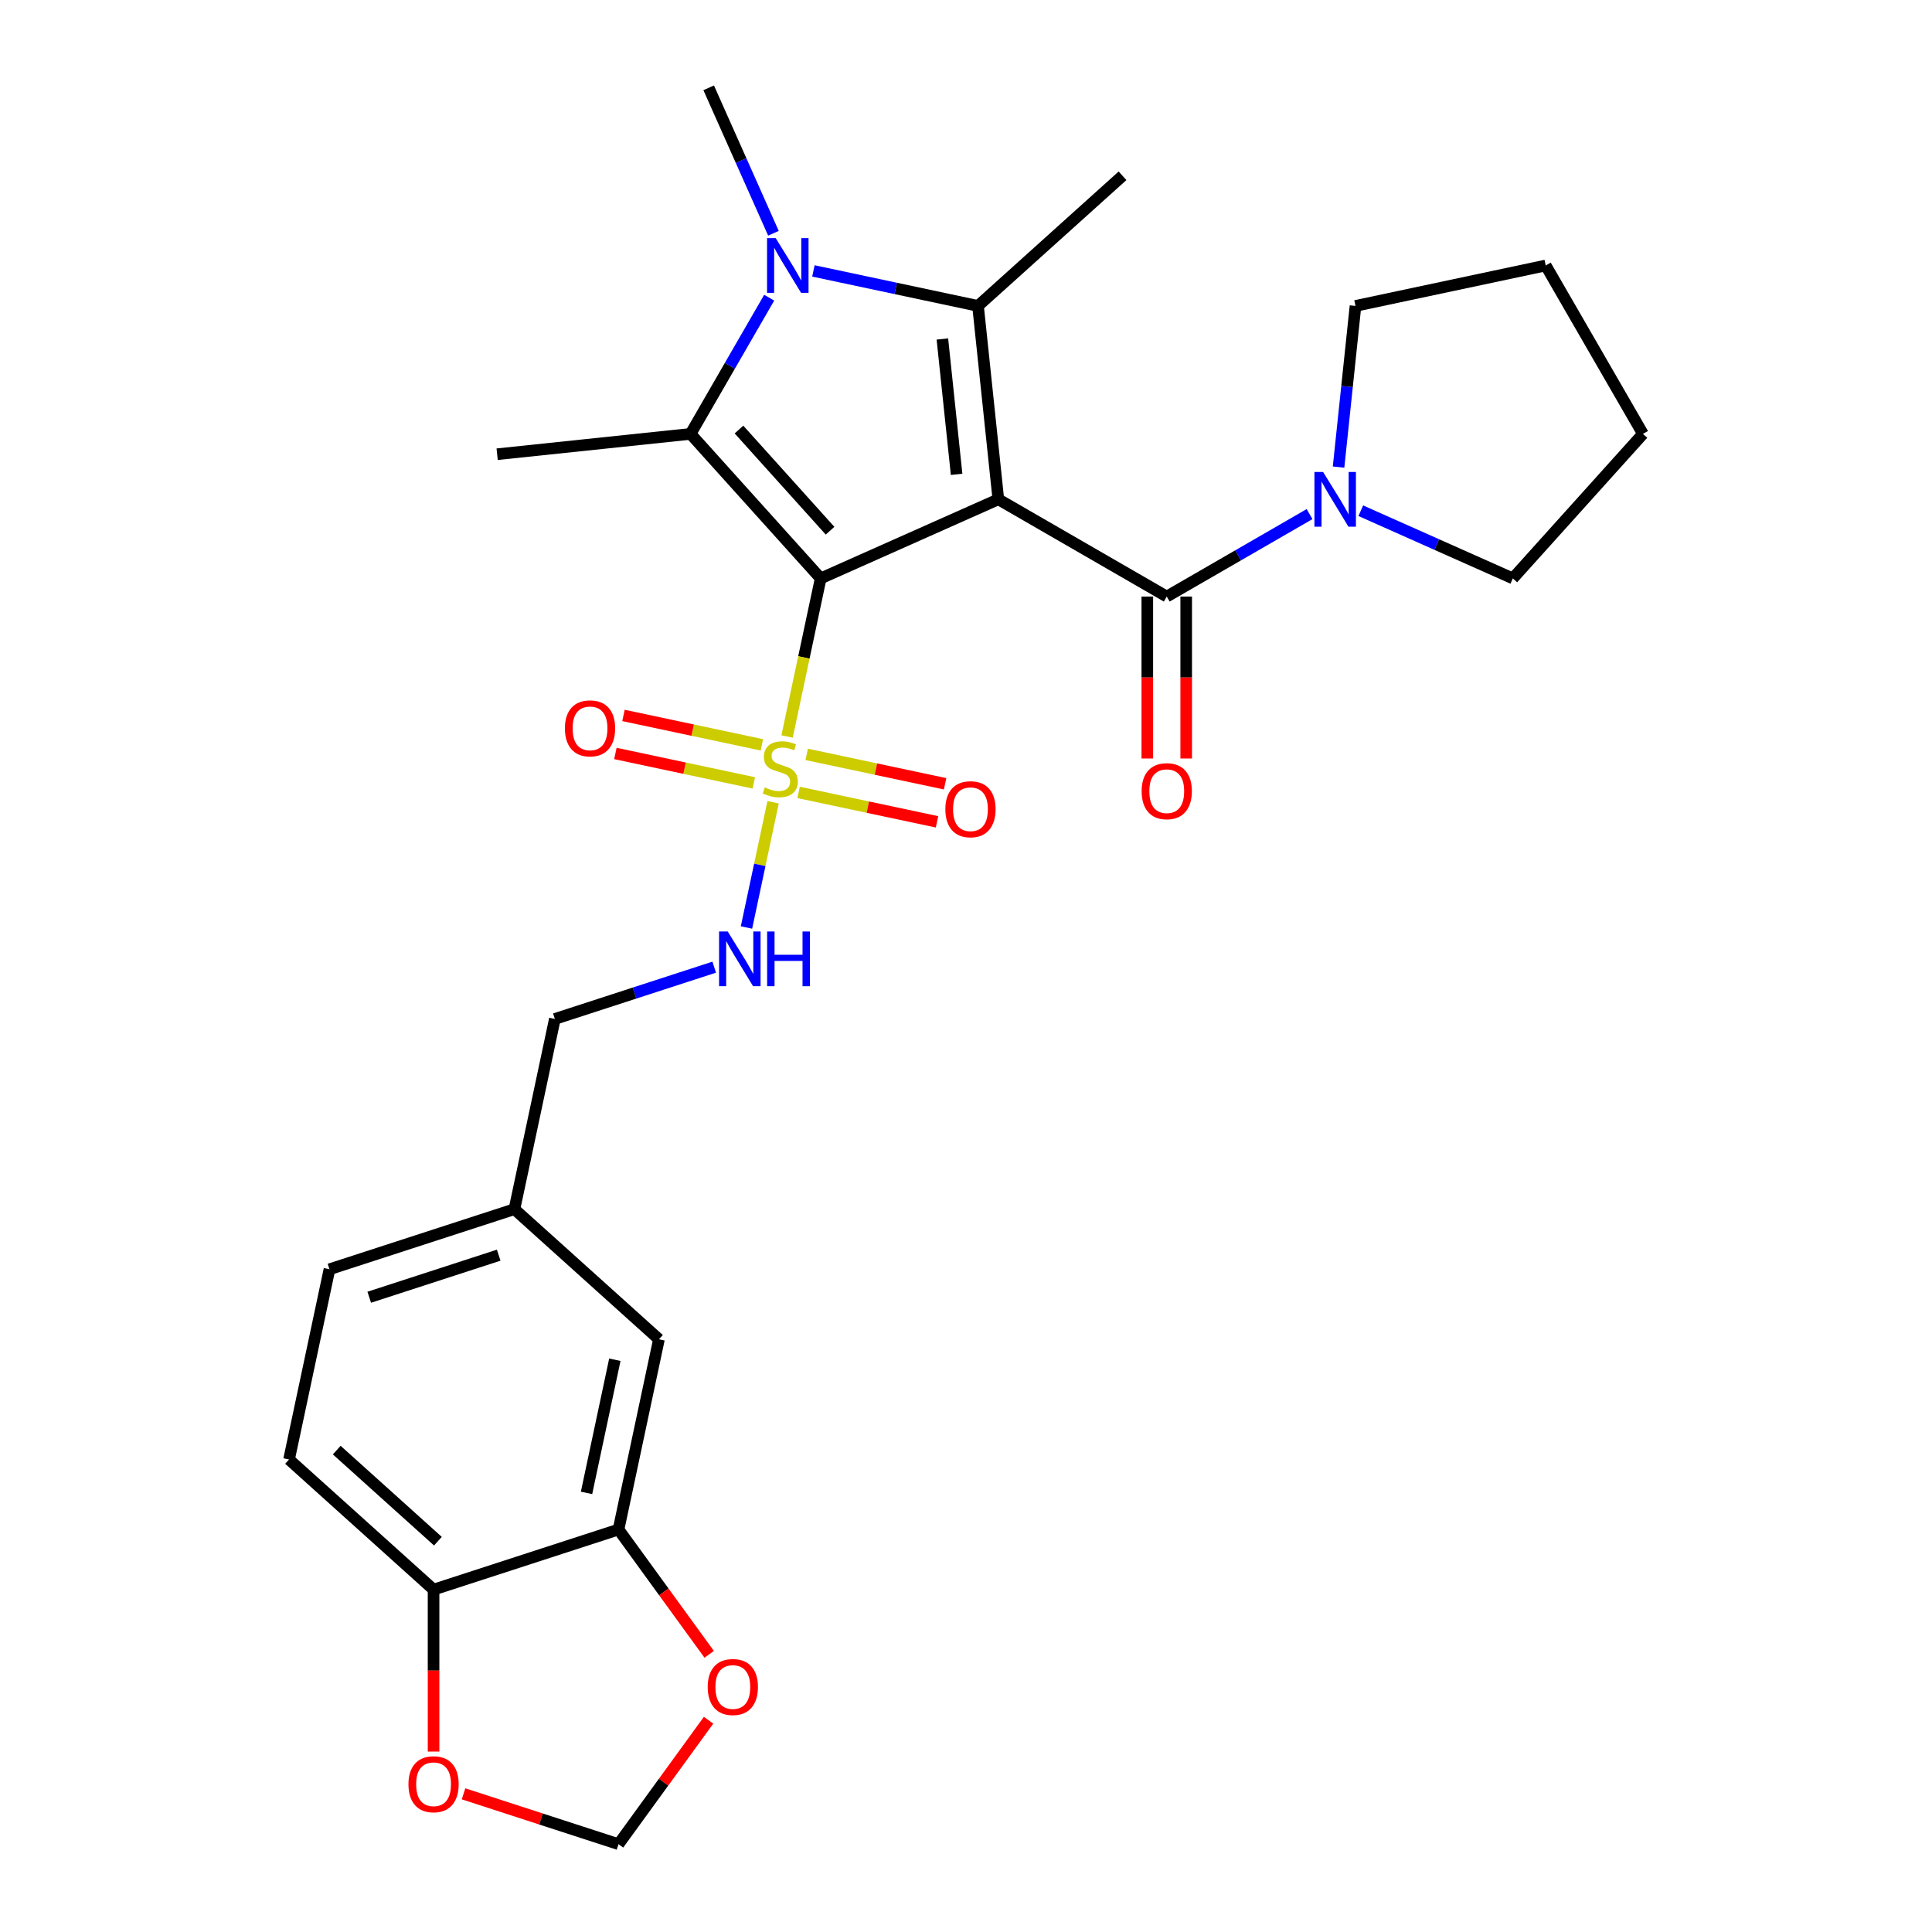 <?xml version='1.0' encoding='iso-8859-1'?>
<svg version='1.1' baseProfile='full'
              xmlns='http://www.w3.org/2000/svg'
                      xmlns:rdkit='http://www.rdkit.org/xml'
                      xmlns:xlink='http://www.w3.org/1999/xlink'
                  xml:space='preserve'
width='1000px' height='1000px' viewBox='0 0 1000 1000'>
<!-- END OF HEADER -->
<rect style='opacity:1.0;fill:#FFFFFF;stroke:none' width='1000' height='1000' x='0' y='0'> </rect>
<path class='bond-0' d='M 424.783,299.386 L 516.738,258.445' style='fill:none;fill-rule:evenodd;stroke:#000000;stroke-width:6px;stroke-linecap:butt;stroke-linejoin:miter;stroke-opacity:1' />
<path class='bond-1' d='M 424.783,299.386 L 416.087,340.297' style='fill:none;fill-rule:evenodd;stroke:#000000;stroke-width:6px;stroke-linecap:butt;stroke-linejoin:miter;stroke-opacity:1' />
<path class='bond-1' d='M 416.087,340.297 L 407.391,381.208' style='fill:none;fill-rule:evenodd;stroke:#CCCC00;stroke-width:6px;stroke-linecap:butt;stroke-linejoin:miter;stroke-opacity:1' />
<path class='bond-2' d='M 424.783,299.386 L 357.429,224.582' style='fill:none;fill-rule:evenodd;stroke:#000000;stroke-width:6px;stroke-linecap:butt;stroke-linejoin:miter;stroke-opacity:1' />
<path class='bond-2' d='M 429.64,274.695 L 382.493,222.332' style='fill:none;fill-rule:evenodd;stroke:#000000;stroke-width:6px;stroke-linecap:butt;stroke-linejoin:miter;stroke-opacity:1' />
<path class='bond-3' d='M 516.738,258.445 L 506.217,158.338' style='fill:none;fill-rule:evenodd;stroke:#000000;stroke-width:6px;stroke-linecap:butt;stroke-linejoin:miter;stroke-opacity:1' />
<path class='bond-3' d='M 495.139,245.533 L 487.774,175.458' style='fill:none;fill-rule:evenodd;stroke:#000000;stroke-width:6px;stroke-linecap:butt;stroke-linejoin:miter;stroke-opacity:1' />
<path class='bond-5' d='M 516.738,258.445 L 603.911,308.774' style='fill:none;fill-rule:evenodd;stroke:#000000;stroke-width:6px;stroke-linecap:butt;stroke-linejoin:miter;stroke-opacity:1' />
<path class='bond-7' d='M 400.157,415.241 L 393.267,447.656' style='fill:none;fill-rule:evenodd;stroke:#CCCC00;stroke-width:6px;stroke-linecap:butt;stroke-linejoin:miter;stroke-opacity:1' />
<path class='bond-7' d='M 393.267,447.656 L 386.377,480.071' style='fill:none;fill-rule:evenodd;stroke:#0000FF;stroke-width:6px;stroke-linecap:butt;stroke-linejoin:miter;stroke-opacity:1' />
<path class='bond-9' d='M 394.351,385.533 L 358.53,377.92' style='fill:none;fill-rule:evenodd;stroke:#CCCC00;stroke-width:6px;stroke-linecap:butt;stroke-linejoin:miter;stroke-opacity:1' />
<path class='bond-9' d='M 358.53,377.92 L 322.709,370.306' style='fill:none;fill-rule:evenodd;stroke:#FF0000;stroke-width:6px;stroke-linecap:butt;stroke-linejoin:miter;stroke-opacity:1' />
<path class='bond-9' d='M 390.166,405.225 L 354.345,397.611' style='fill:none;fill-rule:evenodd;stroke:#CCCC00;stroke-width:6px;stroke-linecap:butt;stroke-linejoin:miter;stroke-opacity:1' />
<path class='bond-9' d='M 354.345,397.611 L 318.524,389.997' style='fill:none;fill-rule:evenodd;stroke:#FF0000;stroke-width:6px;stroke-linecap:butt;stroke-linejoin:miter;stroke-opacity:1' />
<path class='bond-10' d='M 413.358,410.155 L 449.179,417.769' style='fill:none;fill-rule:evenodd;stroke:#CCCC00;stroke-width:6px;stroke-linecap:butt;stroke-linejoin:miter;stroke-opacity:1' />
<path class='bond-10' d='M 449.179,417.769 L 485,425.383' style='fill:none;fill-rule:evenodd;stroke:#FF0000;stroke-width:6px;stroke-linecap:butt;stroke-linejoin:miter;stroke-opacity:1' />
<path class='bond-10' d='M 417.544,390.463 L 453.365,398.077' style='fill:none;fill-rule:evenodd;stroke:#CCCC00;stroke-width:6px;stroke-linecap:butt;stroke-linejoin:miter;stroke-opacity:1' />
<path class='bond-10' d='M 453.365,398.077 L 489.186,405.691' style='fill:none;fill-rule:evenodd;stroke:#FF0000;stroke-width:6px;stroke-linecap:butt;stroke-linejoin:miter;stroke-opacity:1' />
<path class='bond-4' d='M 357.429,224.582 L 377.78,189.335' style='fill:none;fill-rule:evenodd;stroke:#000000;stroke-width:6px;stroke-linecap:butt;stroke-linejoin:miter;stroke-opacity:1' />
<path class='bond-4' d='M 377.78,189.335 L 398.13,154.087' style='fill:none;fill-rule:evenodd;stroke:#0000FF;stroke-width:6px;stroke-linecap:butt;stroke-linejoin:miter;stroke-opacity:1' />
<path class='bond-20' d='M 357.429,224.582 L 257.323,235.104' style='fill:none;fill-rule:evenodd;stroke:#000000;stroke-width:6px;stroke-linecap:butt;stroke-linejoin:miter;stroke-opacity:1' />
<path class='bond-19' d='M 506.217,158.338 L 581.02,90.985' style='fill:none;fill-rule:evenodd;stroke:#000000;stroke-width:6px;stroke-linecap:butt;stroke-linejoin:miter;stroke-opacity:1' />
<path class='bond-28' d='M 506.217,158.338 L 463.616,149.283' style='fill:none;fill-rule:evenodd;stroke:#000000;stroke-width:6px;stroke-linecap:butt;stroke-linejoin:miter;stroke-opacity:1' />
<path class='bond-28' d='M 463.616,149.283 L 421.015,140.228' style='fill:none;fill-rule:evenodd;stroke:#0000FF;stroke-width:6px;stroke-linecap:butt;stroke-linejoin:miter;stroke-opacity:1' />
<path class='bond-18' d='M 400.334,120.734 L 383.575,83.094' style='fill:none;fill-rule:evenodd;stroke:#0000FF;stroke-width:6px;stroke-linecap:butt;stroke-linejoin:miter;stroke-opacity:1' />
<path class='bond-18' d='M 383.575,83.094 L 366.817,45.455' style='fill:none;fill-rule:evenodd;stroke:#000000;stroke-width:6px;stroke-linecap:butt;stroke-linejoin:miter;stroke-opacity:1' />
<path class='bond-6' d='M 603.911,308.774 L 640.869,287.436' style='fill:none;fill-rule:evenodd;stroke:#000000;stroke-width:6px;stroke-linecap:butt;stroke-linejoin:miter;stroke-opacity:1' />
<path class='bond-6' d='M 640.869,287.436 L 677.827,266.098' style='fill:none;fill-rule:evenodd;stroke:#0000FF;stroke-width:6px;stroke-linecap:butt;stroke-linejoin:miter;stroke-opacity:1' />
<path class='bond-13' d='M 593.845,308.774 L 593.845,350.684' style='fill:none;fill-rule:evenodd;stroke:#000000;stroke-width:6px;stroke-linecap:butt;stroke-linejoin:miter;stroke-opacity:1' />
<path class='bond-13' d='M 593.845,350.684 L 593.845,392.595' style='fill:none;fill-rule:evenodd;stroke:#FF0000;stroke-width:6px;stroke-linecap:butt;stroke-linejoin:miter;stroke-opacity:1' />
<path class='bond-13' d='M 613.976,308.774 L 613.976,350.684' style='fill:none;fill-rule:evenodd;stroke:#000000;stroke-width:6px;stroke-linecap:butt;stroke-linejoin:miter;stroke-opacity:1' />
<path class='bond-13' d='M 613.976,350.684 L 613.976,392.595' style='fill:none;fill-rule:evenodd;stroke:#FF0000;stroke-width:6px;stroke-linecap:butt;stroke-linejoin:miter;stroke-opacity:1' />
<path class='bond-24' d='M 692.836,241.768 L 697.22,200.053' style='fill:none;fill-rule:evenodd;stroke:#0000FF;stroke-width:6px;stroke-linecap:butt;stroke-linejoin:miter;stroke-opacity:1' />
<path class='bond-24' d='M 697.22,200.053 L 701.605,158.338' style='fill:none;fill-rule:evenodd;stroke:#000000;stroke-width:6px;stroke-linecap:butt;stroke-linejoin:miter;stroke-opacity:1' />
<path class='bond-25' d='M 704.339,264.347 L 743.689,281.866' style='fill:none;fill-rule:evenodd;stroke:#0000FF;stroke-width:6px;stroke-linecap:butt;stroke-linejoin:miter;stroke-opacity:1' />
<path class='bond-25' d='M 743.689,281.866 L 783.039,299.386' style='fill:none;fill-rule:evenodd;stroke:#000000;stroke-width:6px;stroke-linecap:butt;stroke-linejoin:miter;stroke-opacity:1' />
<path class='bond-21' d='M 369.67,500.61 L 328.433,514.009' style='fill:none;fill-rule:evenodd;stroke:#0000FF;stroke-width:6px;stroke-linecap:butt;stroke-linejoin:miter;stroke-opacity:1' />
<path class='bond-21' d='M 328.433,514.009 L 287.195,527.408' style='fill:none;fill-rule:evenodd;stroke:#000000;stroke-width:6px;stroke-linecap:butt;stroke-linejoin:miter;stroke-opacity:1' />
<path class='bond-8' d='M 320.143,791.677 L 341.071,693.219' style='fill:none;fill-rule:evenodd;stroke:#000000;stroke-width:6px;stroke-linecap:butt;stroke-linejoin:miter;stroke-opacity:1' />
<path class='bond-8' d='M 303.59,772.723 L 318.24,703.802' style='fill:none;fill-rule:evenodd;stroke:#000000;stroke-width:6px;stroke-linecap:butt;stroke-linejoin:miter;stroke-opacity:1' />
<path class='bond-12' d='M 320.143,791.677 L 343.609,823.976' style='fill:none;fill-rule:evenodd;stroke:#000000;stroke-width:6px;stroke-linecap:butt;stroke-linejoin:miter;stroke-opacity:1' />
<path class='bond-12' d='M 343.609,823.976 L 367.076,856.275' style='fill:none;fill-rule:evenodd;stroke:#FF0000;stroke-width:6px;stroke-linecap:butt;stroke-linejoin:miter;stroke-opacity:1' />
<path class='bond-30' d='M 320.143,791.677 L 224.412,822.783' style='fill:none;fill-rule:evenodd;stroke:#000000;stroke-width:6px;stroke-linecap:butt;stroke-linejoin:miter;stroke-opacity:1' />
<path class='bond-11' d='M 224.412,822.783 L 149.608,755.429' style='fill:none;fill-rule:evenodd;stroke:#000000;stroke-width:6px;stroke-linecap:butt;stroke-linejoin:miter;stroke-opacity:1' />
<path class='bond-11' d='M 226.662,797.719 L 174.299,750.572' style='fill:none;fill-rule:evenodd;stroke:#000000;stroke-width:6px;stroke-linecap:butt;stroke-linejoin:miter;stroke-opacity:1' />
<path class='bond-14' d='M 224.412,822.783 L 224.412,864.693' style='fill:none;fill-rule:evenodd;stroke:#000000;stroke-width:6px;stroke-linecap:butt;stroke-linejoin:miter;stroke-opacity:1' />
<path class='bond-14' d='M 224.412,864.693 L 224.412,906.604' style='fill:none;fill-rule:evenodd;stroke:#FF0000;stroke-width:6px;stroke-linecap:butt;stroke-linejoin:miter;stroke-opacity:1' />
<path class='bond-15' d='M 366.756,890.388 L 343.45,922.467' style='fill:none;fill-rule:evenodd;stroke:#FF0000;stroke-width:6px;stroke-linecap:butt;stroke-linejoin:miter;stroke-opacity:1' />
<path class='bond-15' d='M 343.45,922.467 L 320.143,954.545' style='fill:none;fill-rule:evenodd;stroke:#000000;stroke-width:6px;stroke-linecap:butt;stroke-linejoin:miter;stroke-opacity:1' />
<path class='bond-31' d='M 239.928,928.482 L 280.035,941.514' style='fill:none;fill-rule:evenodd;stroke:#FF0000;stroke-width:6px;stroke-linecap:butt;stroke-linejoin:miter;stroke-opacity:1' />
<path class='bond-31' d='M 280.035,941.514 L 320.143,954.545' style='fill:none;fill-rule:evenodd;stroke:#000000;stroke-width:6px;stroke-linecap:butt;stroke-linejoin:miter;stroke-opacity:1' />
<path class='bond-16' d='M 341.071,693.219 L 266.267,625.866' style='fill:none;fill-rule:evenodd;stroke:#000000;stroke-width:6px;stroke-linecap:butt;stroke-linejoin:miter;stroke-opacity:1' />
<path class='bond-17' d='M 149.608,755.429 L 170.536,656.971' style='fill:none;fill-rule:evenodd;stroke:#000000;stroke-width:6px;stroke-linecap:butt;stroke-linejoin:miter;stroke-opacity:1' />
<path class='bond-22' d='M 287.195,527.408 L 266.267,625.866' style='fill:none;fill-rule:evenodd;stroke:#000000;stroke-width:6px;stroke-linecap:butt;stroke-linejoin:miter;stroke-opacity:1' />
<path class='bond-23' d='M 266.267,625.866 L 170.536,656.971' style='fill:none;fill-rule:evenodd;stroke:#000000;stroke-width:6px;stroke-linecap:butt;stroke-linejoin:miter;stroke-opacity:1' />
<path class='bond-23' d='M 258.129,649.678 L 191.117,671.451' style='fill:none;fill-rule:evenodd;stroke:#000000;stroke-width:6px;stroke-linecap:butt;stroke-linejoin:miter;stroke-opacity:1' />
<path class='bond-26' d='M 701.605,158.338 L 800.063,137.41' style='fill:none;fill-rule:evenodd;stroke:#000000;stroke-width:6px;stroke-linecap:butt;stroke-linejoin:miter;stroke-opacity:1' />
<path class='bond-27' d='M 783.039,299.386 L 850.392,224.582' style='fill:none;fill-rule:evenodd;stroke:#000000;stroke-width:6px;stroke-linecap:butt;stroke-linejoin:miter;stroke-opacity:1' />
<path class='bond-29' d='M 800.063,137.41 L 850.392,224.582' style='fill:none;fill-rule:evenodd;stroke:#000000;stroke-width:6px;stroke-linecap:butt;stroke-linejoin:miter;stroke-opacity:1' />
<path  class='atom-2' d='M 395.855 407.564
Q 396.175 407.684, 397.495 408.244
Q 398.815 408.804, 400.255 409.164
Q 401.735 409.484, 403.175 409.484
Q 405.855 409.484, 407.415 408.204
Q 408.975 406.884, 408.975 404.604
Q 408.975 403.044, 408.175 402.084
Q 407.415 401.124, 406.215 400.604
Q 405.015 400.084, 403.015 399.484
Q 400.495 398.724, 398.975 398.004
Q 397.495 397.284, 396.415 395.764
Q 395.375 394.244, 395.375 391.684
Q 395.375 388.124, 397.775 385.924
Q 400.215 383.724, 405.015 383.724
Q 408.295 383.724, 412.015 385.284
L 411.095 388.364
Q 407.695 386.964, 405.135 386.964
Q 402.375 386.964, 400.855 388.124
Q 399.335 389.244, 399.375 391.204
Q 399.375 392.724, 400.135 393.644
Q 400.935 394.564, 402.055 395.084
Q 403.215 395.604, 405.135 396.204
Q 407.695 397.004, 409.215 397.804
Q 410.735 398.604, 411.815 400.244
Q 412.935 401.844, 412.935 404.604
Q 412.935 408.524, 410.295 410.644
Q 407.695 412.724, 403.335 412.724
Q 400.815 412.724, 398.895 412.164
Q 397.015 411.644, 394.775 410.724
L 395.855 407.564
' fill='#CCCC00'/>
<path  class='atom-5' d='M 401.498 123.25
L 410.778 138.25
Q 411.698 139.73, 413.178 142.41
Q 414.658 145.09, 414.738 145.25
L 414.738 123.25
L 418.498 123.25
L 418.498 151.57
L 414.618 151.57
L 404.658 135.17
Q 403.498 133.25, 402.258 131.05
Q 401.058 128.85, 400.698 128.17
L 400.698 151.57
L 397.018 151.57
L 397.018 123.25
L 401.498 123.25
' fill='#0000FF'/>
<path  class='atom-7' d='M 684.823 244.285
L 694.103 259.285
Q 695.023 260.765, 696.503 263.445
Q 697.983 266.125, 698.063 266.285
L 698.063 244.285
L 701.823 244.285
L 701.823 272.605
L 697.943 272.605
L 687.983 256.205
Q 686.823 254.285, 685.583 252.085
Q 684.383 249.885, 684.023 249.205
L 684.023 272.605
L 680.343 272.605
L 680.343 244.285
L 684.823 244.285
' fill='#0000FF'/>
<path  class='atom-8' d='M 376.667 482.143
L 385.947 497.143
Q 386.867 498.623, 388.347 501.303
Q 389.827 503.983, 389.907 504.143
L 389.907 482.143
L 393.667 482.143
L 393.667 510.463
L 389.787 510.463
L 379.827 494.063
Q 378.667 492.143, 377.427 489.943
Q 376.227 487.743, 375.867 487.063
L 375.867 510.463
L 372.187 510.463
L 372.187 482.143
L 376.667 482.143
' fill='#0000FF'/>
<path  class='atom-8' d='M 397.067 482.143
L 400.907 482.143
L 400.907 494.183
L 415.387 494.183
L 415.387 482.143
L 419.227 482.143
L 419.227 510.463
L 415.387 510.463
L 415.387 497.383
L 400.907 497.383
L 400.907 510.463
L 397.067 510.463
L 397.067 482.143
' fill='#0000FF'/>
<path  class='atom-10' d='M 292.396 376.996
Q 292.396 370.196, 295.756 366.396
Q 299.116 362.596, 305.396 362.596
Q 311.676 362.596, 315.036 366.396
Q 318.396 370.196, 318.396 376.996
Q 318.396 383.876, 314.996 387.796
Q 311.596 391.676, 305.396 391.676
Q 299.156 391.676, 295.756 387.796
Q 292.396 383.916, 292.396 376.996
M 305.396 388.476
Q 309.716 388.476, 312.036 385.596
Q 314.396 382.676, 314.396 376.996
Q 314.396 371.436, 312.036 368.636
Q 309.716 365.796, 305.396 365.796
Q 301.076 365.796, 298.716 368.596
Q 296.396 371.396, 296.396 376.996
Q 296.396 382.716, 298.716 385.596
Q 301.076 388.476, 305.396 388.476
' fill='#FF0000'/>
<path  class='atom-11' d='M 489.313 418.852
Q 489.313 412.052, 492.673 408.252
Q 496.033 404.452, 502.313 404.452
Q 508.593 404.452, 511.953 408.252
Q 515.313 412.052, 515.313 418.852
Q 515.313 425.732, 511.913 429.652
Q 508.513 433.532, 502.313 433.532
Q 496.073 433.532, 492.673 429.652
Q 489.313 425.772, 489.313 418.852
M 502.313 430.332
Q 506.633 430.332, 508.953 427.452
Q 511.313 424.532, 511.313 418.852
Q 511.313 413.292, 508.953 410.492
Q 506.633 407.652, 502.313 407.652
Q 497.993 407.652, 495.633 410.452
Q 493.313 413.252, 493.313 418.852
Q 493.313 424.572, 495.633 427.452
Q 497.993 430.332, 502.313 430.332
' fill='#FF0000'/>
<path  class='atom-13' d='M 366.308 873.191
Q 366.308 866.391, 369.668 862.591
Q 373.028 858.791, 379.308 858.791
Q 385.588 858.791, 388.948 862.591
Q 392.308 866.391, 392.308 873.191
Q 392.308 880.071, 388.908 883.991
Q 385.508 887.871, 379.308 887.871
Q 373.068 887.871, 369.668 883.991
Q 366.308 880.111, 366.308 873.191
M 379.308 884.671
Q 383.628 884.671, 385.948 881.791
Q 388.308 878.871, 388.308 873.191
Q 388.308 867.631, 385.948 864.831
Q 383.628 861.991, 379.308 861.991
Q 374.988 861.991, 372.628 864.791
Q 370.308 867.591, 370.308 873.191
Q 370.308 878.911, 372.628 881.791
Q 374.988 884.671, 379.308 884.671
' fill='#FF0000'/>
<path  class='atom-14' d='M 590.911 409.512
Q 590.911 402.712, 594.271 398.912
Q 597.631 395.112, 603.911 395.112
Q 610.191 395.112, 613.551 398.912
Q 616.911 402.712, 616.911 409.512
Q 616.911 416.392, 613.511 420.312
Q 610.111 424.192, 603.911 424.192
Q 597.671 424.192, 594.271 420.312
Q 590.911 416.432, 590.911 409.512
M 603.911 420.992
Q 608.231 420.992, 610.551 418.112
Q 612.911 415.192, 612.911 409.512
Q 612.911 403.952, 610.551 401.152
Q 608.231 398.312, 603.911 398.312
Q 599.591 398.312, 597.231 401.112
Q 594.911 403.912, 594.911 409.512
Q 594.911 415.232, 597.231 418.112
Q 599.591 420.992, 603.911 420.992
' fill='#FF0000'/>
<path  class='atom-15' d='M 211.412 923.52
Q 211.412 916.72, 214.772 912.92
Q 218.132 909.12, 224.412 909.12
Q 230.692 909.12, 234.052 912.92
Q 237.412 916.72, 237.412 923.52
Q 237.412 930.4, 234.012 934.32
Q 230.612 938.2, 224.412 938.2
Q 218.172 938.2, 214.772 934.32
Q 211.412 930.44, 211.412 923.52
M 224.412 935
Q 228.732 935, 231.052 932.12
Q 233.412 929.2, 233.412 923.52
Q 233.412 917.96, 231.052 915.16
Q 228.732 912.32, 224.412 912.32
Q 220.092 912.32, 217.732 915.12
Q 215.412 917.92, 215.412 923.52
Q 215.412 929.24, 217.732 932.12
Q 220.092 935, 224.412 935
' fill='#FF0000'/>
</svg>
